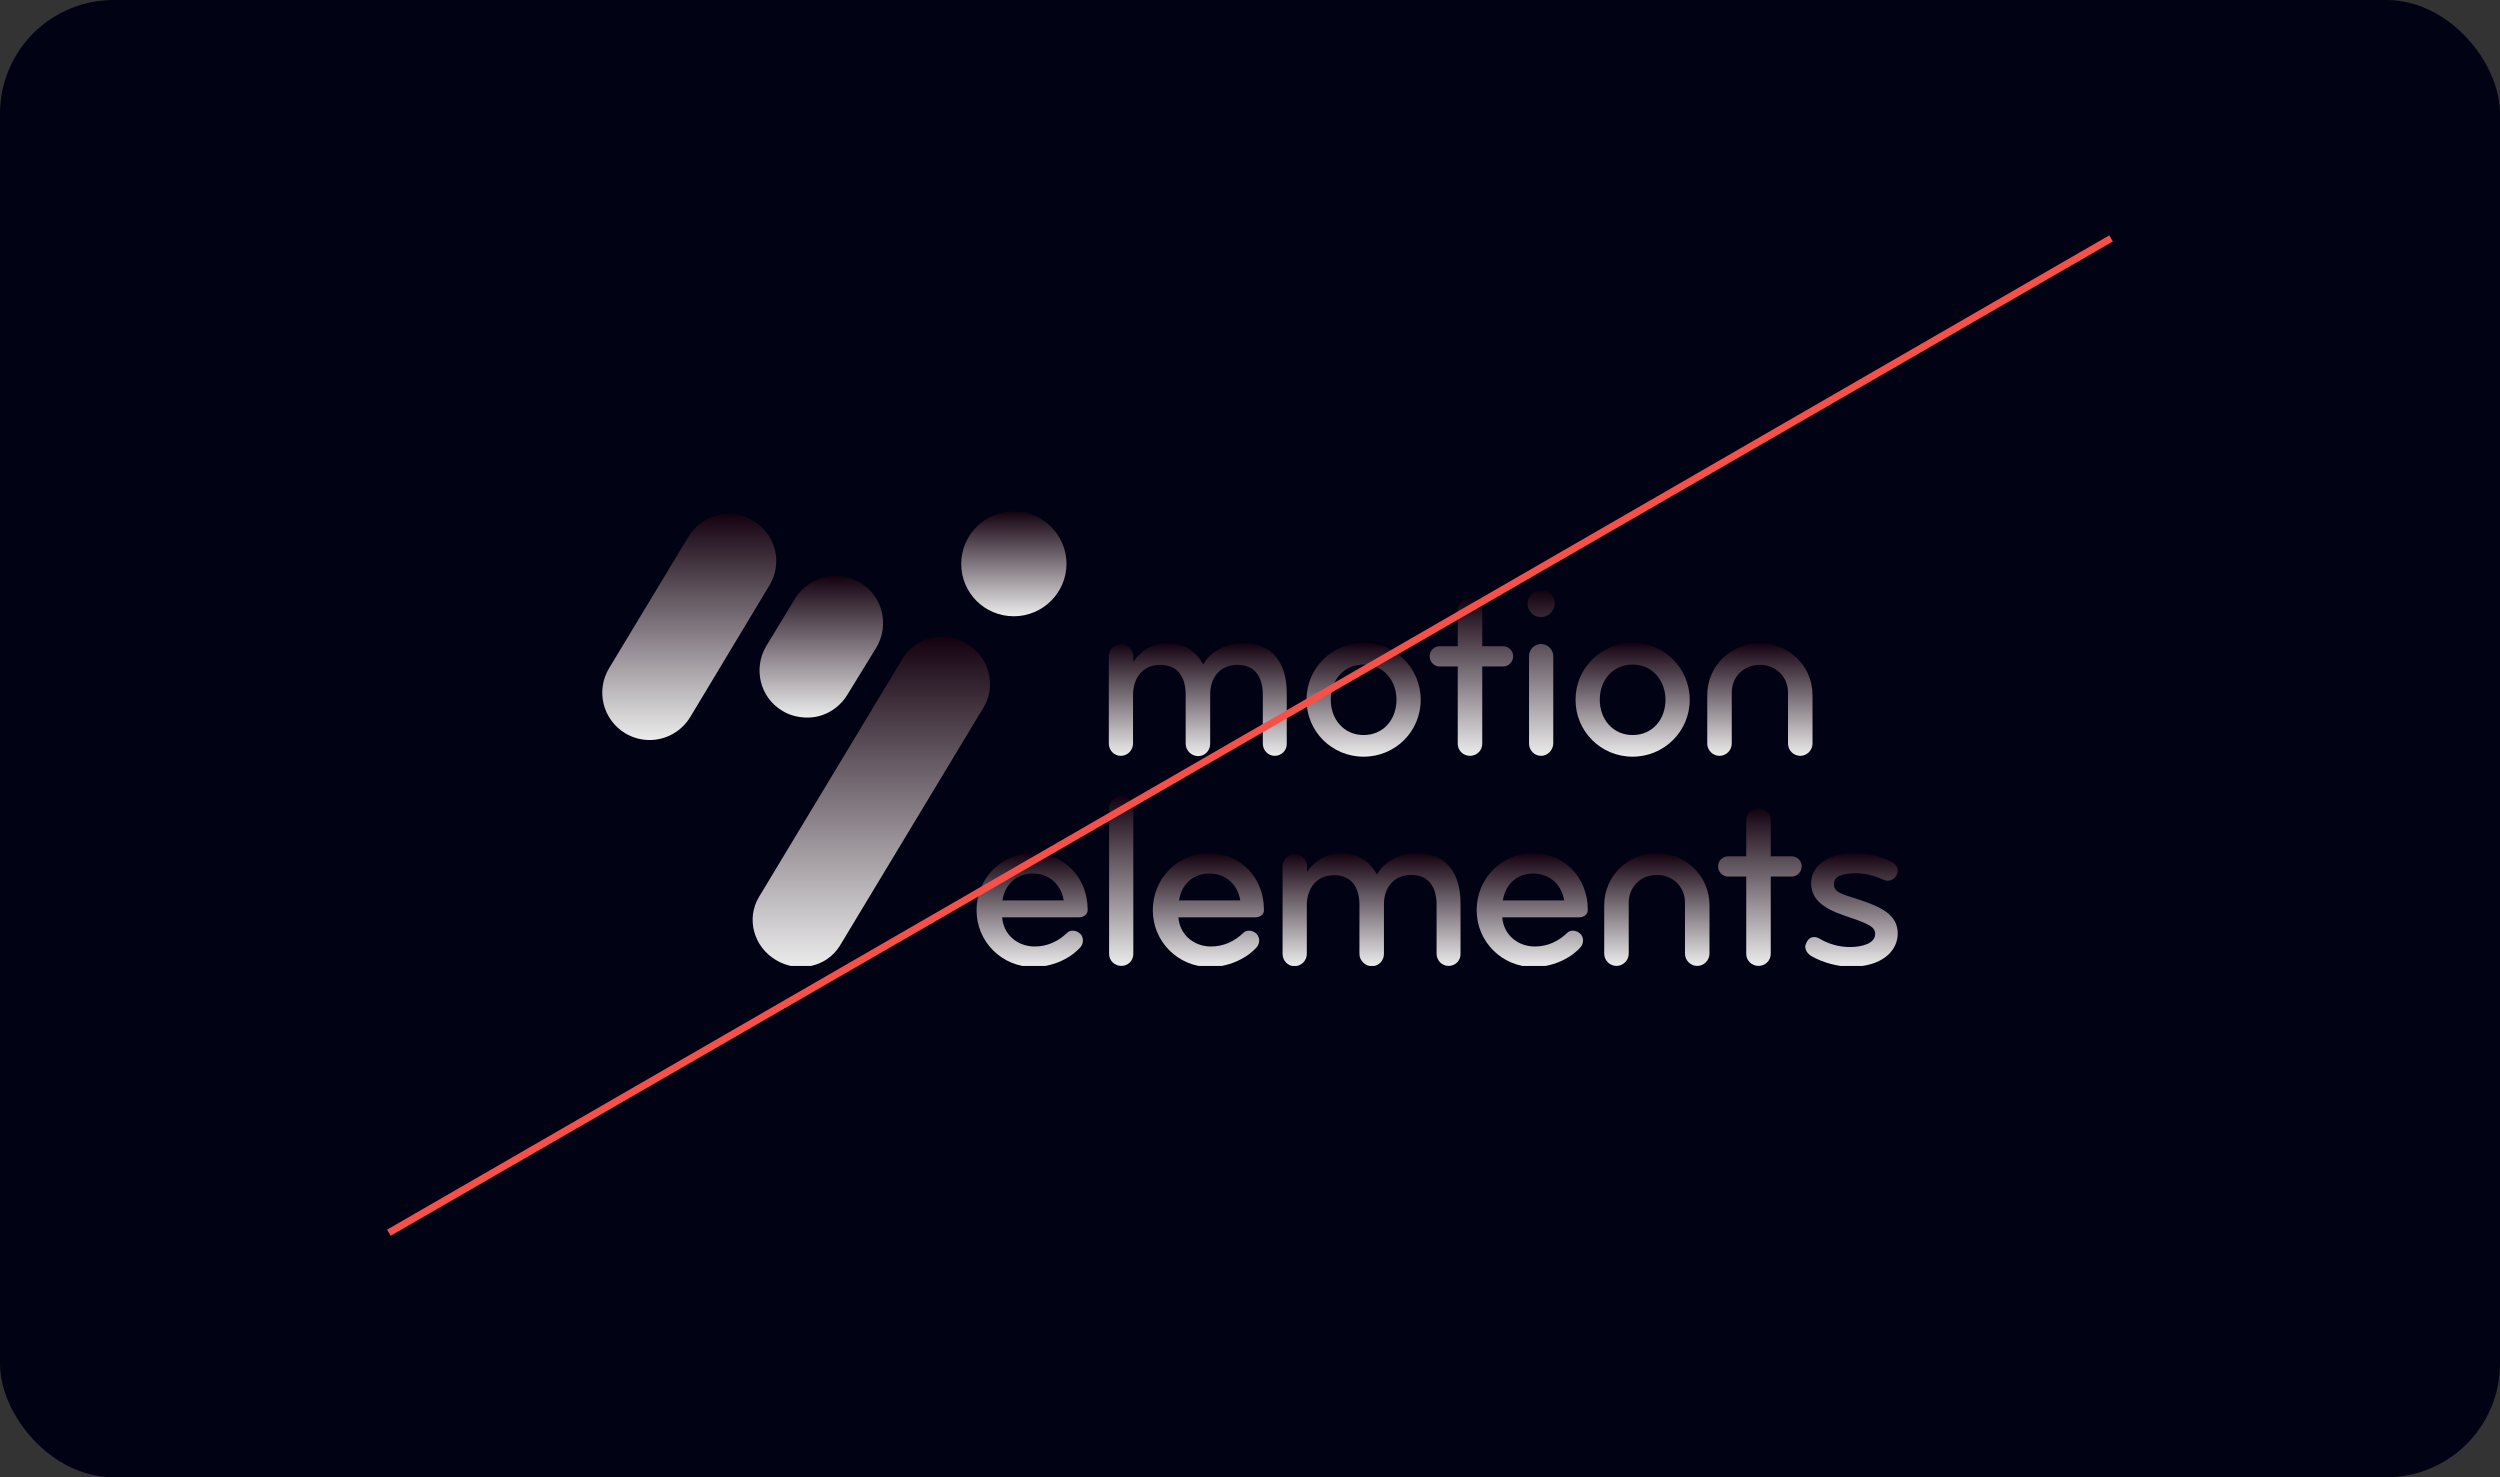 <svg width="352" height="208" viewBox="0 0 352 208" fill="none" xmlns="http://www.w3.org/2000/svg">
<rect x="0" y="0" width="352" height="208" fill="#333333" stroke="none"/>
<rect width="352" height="208" rx="16" fill="#010314"/>
<g clip-path="url(#clip0_53_1798)">
<path fill-rule="evenodd" clip-rule="evenodd" d="M142.751 86.769C146.829 86.769 150.161 83.448 150.161 79.385C150.161 75.321 146.829 72 142.751 72C138.673 72 135.34 75.321 135.34 79.385C135.34 83.487 138.634 86.769 142.751 86.769Z" fill="url(#paint0_linear_53_1798)"/>
<path d="M91.466 104.195C90.289 104.195 89.113 103.883 88.054 103.258C84.879 101.343 83.859 97.28 85.741 94.115L96.916 75.595C98.798 72.43 102.915 71.414 106.051 73.328C109.227 75.204 110.247 79.306 108.325 82.432L97.19 100.952C95.935 103.023 93.74 104.195 91.466 104.195Z" fill="url(#paint1_linear_53_1798)"/>
<path d="M113.462 101.031C112.325 100.991 111.188 100.718 110.168 100.093C106.992 98.217 106.012 94.115 107.894 90.95L111.933 84.308C113.815 81.182 117.932 80.166 121.107 82.042C124.283 83.917 125.264 88.02 123.382 91.184L119.304 97.827C118.01 99.936 115.775 101.109 113.462 101.031Z" fill="url(#paint2_linear_53_1798)"/>
<path d="M138.516 99.546L118.284 133.109C116.442 136.156 112.403 137.055 109.266 135.18C106.091 133.304 105.032 129.319 106.875 126.271L127.106 92.708C128.949 89.661 132.988 88.762 136.125 90.638C139.261 92.513 140.32 96.498 138.516 99.546Z" fill="url(#paint3_linear_53_1798)"/>
<path d="M179.49 106.422C178.549 106.422 177.804 105.641 177.804 104.703V97.787C177.804 95.404 176.745 93.607 174.236 93.607C171.726 93.607 170.393 95.482 170.393 97.709V104.742C170.393 105.68 169.648 106.461 168.707 106.461C167.766 106.461 166.943 105.68 166.943 104.742V97.787C166.943 95.404 165.884 93.607 163.375 93.607C160.787 93.607 159.532 95.599 159.532 97.826V104.703C159.532 105.641 158.748 106.422 157.807 106.422C156.866 106.422 156.121 105.641 156.121 104.703V97.748V92.434C156.121 91.497 156.905 90.676 157.846 90.676C158.787 90.676 159.571 91.497 159.571 92.434V93.177C160.591 91.692 162.238 90.559 164.277 90.559C166.747 90.559 168.433 91.731 169.413 93.568C170.393 91.77 172.589 90.559 175.02 90.559C179.294 90.559 181.176 93.49 181.176 97.592V104.703C181.215 105.641 180.431 106.422 179.49 106.422Z" fill="url(#paint4_linear_53_1798)"/>
<path d="M191.997 106.54C187.527 106.54 183.959 102.984 183.959 98.53C183.959 94.076 187.527 90.52 191.997 90.52C196.467 90.52 200.035 94.076 200.035 98.53C200.035 102.984 196.467 106.54 191.997 106.54ZM191.997 93.568C189.174 93.568 187.371 95.795 187.371 98.53C187.371 101.265 189.213 103.492 191.997 103.492C194.82 103.492 196.624 101.265 196.624 98.53C196.624 95.834 194.82 93.568 191.997 93.568Z" fill="url(#paint5_linear_53_1798)"/>
<path d="M211.641 93.841H208.7V104.742C208.7 105.68 207.916 106.422 206.975 106.422C206.034 106.422 205.25 105.68 205.25 104.742V93.841H202.701C201.917 93.841 201.29 93.177 201.29 92.395C201.29 91.614 201.917 90.989 202.701 90.989H205.25V85.949C205.25 85.011 206.034 84.269 206.975 84.269C207.916 84.269 208.7 85.011 208.7 85.949V90.989H211.641C212.425 90.989 213.052 91.614 213.052 92.395C213.052 93.177 212.425 93.841 211.641 93.841Z" fill="url(#paint6_linear_53_1798)"/>
<path d="M216.973 86.886C215.915 86.886 215.091 86.066 215.091 85.011C215.091 83.956 215.915 83.096 216.973 83.096C218.032 83.096 218.895 83.956 218.895 85.011C218.895 86.027 217.993 86.886 216.973 86.886ZM216.973 106.422C216.032 106.422 215.287 105.641 215.287 104.703V92.396C215.287 91.458 216.032 90.676 216.973 90.676C217.914 90.676 218.699 91.458 218.699 92.396V104.703C218.659 105.641 217.914 106.422 216.973 106.422Z" fill="url(#paint7_linear_53_1798)"/>
<path d="M229.873 106.54C225.403 106.54 221.835 102.984 221.835 98.53C221.835 94.076 225.403 90.52 229.873 90.52C234.343 90.52 237.911 94.076 237.911 98.53C237.911 102.984 234.304 106.54 229.873 106.54ZM229.873 93.568C227.05 93.568 225.246 95.795 225.246 98.53C225.246 101.265 227.089 103.492 229.873 103.492C232.696 103.492 234.5 101.265 234.5 98.53C234.5 95.834 232.657 93.568 229.873 93.568Z" fill="url(#paint8_linear_53_1798)"/>
<path d="M253.477 106.422C252.536 106.422 251.752 105.641 251.752 104.703V97.514C251.752 95.326 250.105 93.607 247.792 93.607C245.478 93.607 243.831 95.326 243.831 97.514V104.703C243.831 105.641 243.047 106.422 242.106 106.422C241.165 106.422 240.381 105.641 240.381 104.703V97.866C240.381 93.802 243.675 90.559 247.792 90.559C251.909 90.559 255.202 93.802 255.202 97.866C255.202 99.975 255.202 104.703 255.202 104.703C255.202 105.641 254.418 106.422 253.477 106.422Z" fill="url(#paint9_linear_53_1798)"/>
<path d="M151.926 129.162C151.926 129.162 151.926 129.162 141.104 129.162C141.261 131.507 143.182 133.265 145.691 133.265C147.495 133.265 149.024 132.523 150.24 131.35C150.475 131.116 150.749 131.038 151.063 131.038C151.494 131.038 151.886 131.233 152.2 131.585C152.357 131.819 152.475 132.093 152.475 132.405C152.475 132.796 152.318 133.226 151.965 133.538C150.475 135.101 148.005 136.156 145.535 136.156C141.065 136.156 137.497 132.601 137.497 128.146C137.497 123.692 140.986 120.137 145.417 120.137C149.848 120.137 153.141 123.575 153.141 128.068C153.18 128.733 152.592 129.162 151.926 129.162ZM145.456 122.989C143.104 122.989 141.496 124.513 141.143 126.779C146.436 126.779 149.769 126.779 149.769 126.779C149.456 124.63 147.77 122.989 145.456 122.989Z" fill="url(#paint10_linear_53_1798)"/>
<path d="M157.885 136C156.944 136 156.16 135.258 156.16 134.32V113.846C156.16 112.908 156.944 112.127 157.885 112.127C158.826 112.127 159.571 112.908 159.571 113.846V134.32C159.571 135.258 158.826 136 157.885 136Z" fill="url(#paint11_linear_53_1798)"/>
<path d="M176.745 129.162C176.745 129.162 176.745 129.162 165.923 129.162C166.08 131.507 168.001 133.265 170.511 133.265C172.314 133.265 173.844 132.523 175.059 131.35C175.294 131.116 175.569 131.038 175.882 131.038C176.314 131.038 176.706 131.233 177.019 131.585C177.176 131.819 177.294 132.093 177.294 132.405C177.294 132.796 177.137 133.226 176.784 133.538C175.294 135.101 172.824 136.156 170.354 136.156C165.884 136.156 162.316 132.601 162.316 128.146C162.316 123.692 165.806 120.137 170.236 120.137C174.667 120.137 177.961 123.575 177.961 128.068C178.039 128.733 177.412 129.162 176.745 129.162ZM170.315 122.989C167.962 122.989 166.355 124.513 166.002 126.779C171.295 126.779 174.628 126.779 174.628 126.779C174.314 124.63 172.628 122.989 170.315 122.989Z" fill="url(#paint12_linear_53_1798)"/>
<path d="M203.956 136C203.015 136 202.27 135.219 202.27 134.281V127.365C202.27 124.982 201.211 123.184 198.702 123.184C196.193 123.184 194.859 125.06 194.859 127.287V134.32C194.859 135.258 194.114 136.039 193.173 136.039C192.232 136.039 191.409 135.258 191.409 134.32V127.404C191.409 125.021 190.35 123.223 187.841 123.223C185.253 123.223 183.999 125.216 183.999 127.443V134.32C183.999 135.258 183.214 136.039 182.273 136.039C181.332 136.039 180.587 135.258 180.587 134.32V127.365V122.012C180.587 121.074 181.372 120.254 182.313 120.254C183.254 120.254 184.038 121.074 184.038 122.012V122.755C185.057 121.27 186.704 120.137 188.743 120.137C191.213 120.137 192.899 121.309 193.879 123.145C194.859 121.348 197.055 120.137 199.486 120.137C203.76 120.137 205.642 123.067 205.642 127.17V134.281C205.681 135.219 204.936 136 203.956 136Z" fill="url(#paint13_linear_53_1798)"/>
<path d="M222.345 129.162C222.345 129.162 222.345 129.162 211.523 129.162C211.68 131.507 213.601 133.265 216.111 133.265C217.914 133.265 219.444 132.523 220.659 131.35C220.894 131.116 221.169 131.038 221.482 131.038C221.914 131.038 222.306 131.233 222.619 131.585C222.776 131.819 222.894 132.093 222.894 132.405C222.894 132.796 222.737 133.226 222.384 133.538C220.894 135.101 218.424 136.156 215.954 136.156C211.484 136.156 207.916 132.601 207.916 128.146C207.916 123.692 211.406 120.137 215.836 120.137C220.267 120.137 223.56 123.575 223.56 128.068C223.6 128.733 223.012 129.162 222.345 129.162ZM215.915 122.989C213.562 122.989 211.955 124.513 211.602 126.779C216.895 126.779 220.228 126.779 220.228 126.779C219.914 124.63 218.228 122.989 215.915 122.989Z" fill="url(#paint14_linear_53_1798)"/>
<path d="M238.97 136C238.029 136 237.244 135.219 237.244 134.281V127.092C237.244 124.904 235.598 123.184 233.284 123.184C230.971 123.184 229.324 124.904 229.324 127.092V134.281C229.324 135.219 228.54 136 227.599 136C226.658 136 225.874 135.219 225.874 134.281V127.443C225.874 123.38 229.167 120.137 233.284 120.137C237.401 120.137 240.695 123.38 240.695 127.443C240.695 129.553 240.695 134.281 240.695 134.281C240.695 135.219 239.911 136 238.97 136Z" fill="url(#paint15_linear_53_1798)"/>
<path d="M252.261 123.419H249.321V134.32C249.321 135.258 248.537 136 247.596 136C246.655 136 245.87 135.258 245.87 134.32V123.419H243.322C242.538 123.419 241.91 122.755 241.91 121.973C241.91 121.192 242.538 120.567 243.322 120.567H245.87V115.526C245.87 114.589 246.655 113.846 247.596 113.846C248.537 113.846 249.321 114.589 249.321 115.526V120.567H252.261C253.046 120.567 253.673 121.192 253.673 121.973C253.673 122.755 253.046 123.419 252.261 123.419Z" fill="url(#paint16_linear_53_1798)"/>
<path d="M260.613 136.117C258.888 136.117 256.653 135.57 255.006 134.593C254.496 134.281 254.183 133.773 254.183 133.265C254.183 133.109 254.261 132.913 254.34 132.757C254.536 132.249 254.928 131.936 255.437 131.936C255.633 131.936 255.947 132.015 256.143 132.132C257.437 132.913 258.966 133.343 260.456 133.343C262.181 133.343 264.024 132.835 264.024 131.507C264.024 130.452 263.083 130.061 259.515 128.85C256.574 127.834 255.006 126.505 255.006 124.356C255.006 121.778 257.594 120.137 261.005 120.137C263.318 120.137 264.808 120.645 266.259 121.309C266.847 121.582 267.2 122.051 267.2 122.598C267.2 122.755 267.161 122.911 267.082 123.106C266.886 123.653 266.337 124.005 265.749 124.005C265.592 124.005 265.396 123.966 265.24 123.888C263.985 123.302 262.652 122.95 261.24 122.95C259.397 122.95 258.221 123.38 258.221 124.474C258.221 125.607 259.123 125.841 261.75 126.662C264.926 127.717 267.2 128.811 267.2 131.429C267.2 134.007 264.847 136.117 260.613 136.117Z" fill="url(#paint17_linear_53_1798)"/>
</g>
<path fill-rule="evenodd" clip-rule="evenodd" d="M297.488 34L55.001 174L54.501 173.134L296.988 33.134L297.488 34Z" fill="#F75048"/>
<defs>
<linearGradient id="paint0_linear_53_1798" x1="142.751" y1="72" x2="142.751" y2="86.769" gradientUnits="userSpaceOnUse">
<stop stop-color="#140110"/>
<stop offset="1" stop-color="#ECECEC"/>
</linearGradient>
<linearGradient id="paint1_linear_53_1798" x1="97.047" y1="72.361" x2="97.047" y2="104.195" gradientUnits="userSpaceOnUse">
<stop stop-color="#140110"/>
<stop offset="1" stop-color="#ECECEC"/>
</linearGradient>
<linearGradient id="paint2_linear_53_1798" x1="115.638" y1="81.101" x2="115.638" y2="101.034" gradientUnits="userSpaceOnUse">
<stop stop-color="#140110"/>
<stop offset="1" stop-color="#ECECEC"/>
</linearGradient>
<linearGradient id="paint3_linear_53_1798" x1="122.682" y1="89.661" x2="122.682" y2="136.156" gradientUnits="userSpaceOnUse">
<stop stop-color="#140110"/>
<stop offset="1" stop-color="#ECECEC"/>
</linearGradient>
<linearGradient id="paint4_linear_53_1798" x1="168.649" y1="90.559" x2="168.649" y2="106.461" gradientUnits="userSpaceOnUse">
<stop stop-color="#140110"/>
<stop offset="1" stop-color="#ECECEC"/>
</linearGradient>
<linearGradient id="paint5_linear_53_1798" x1="191.997" y1="90.52" x2="191.997" y2="106.54" gradientUnits="userSpaceOnUse">
<stop stop-color="#140110"/>
<stop offset="1" stop-color="#ECECEC"/>
</linearGradient>
<linearGradient id="paint6_linear_53_1798" x1="207.171" y1="84.269" x2="207.171" y2="106.422" gradientUnits="userSpaceOnUse">
<stop stop-color="#140110"/>
<stop offset="1" stop-color="#ECECEC"/>
</linearGradient>
<linearGradient id="paint7_linear_53_1798" x1="216.993" y1="83.096" x2="216.993" y2="106.422" gradientUnits="userSpaceOnUse">
<stop stop-color="#140110"/>
<stop offset="1" stop-color="#ECECEC"/>
</linearGradient>
<linearGradient id="paint8_linear_53_1798" x1="229.873" y1="90.52" x2="229.873" y2="106.54" gradientUnits="userSpaceOnUse">
<stop stop-color="#140110"/>
<stop offset="1" stop-color="#ECECEC"/>
</linearGradient>
<linearGradient id="paint9_linear_53_1798" x1="247.792" y1="90.559" x2="247.792" y2="106.422" gradientUnits="userSpaceOnUse">
<stop stop-color="#140110"/>
<stop offset="1" stop-color="#ECECEC"/>
</linearGradient>
<linearGradient id="paint10_linear_53_1798" x1="145.32" y1="120.137" x2="145.32" y2="136.156" gradientUnits="userSpaceOnUse">
<stop stop-color="#140110"/>
<stop offset="1" stop-color="#ECECEC"/>
</linearGradient>
<linearGradient id="paint11_linear_53_1798" x1="157.866" y1="112.127" x2="157.866" y2="136" gradientUnits="userSpaceOnUse">
<stop stop-color="#140110"/>
<stop offset="1" stop-color="#ECECEC"/>
</linearGradient>
<linearGradient id="paint12_linear_53_1798" x1="170.142" y1="120.137" x2="170.142" y2="136.156" gradientUnits="userSpaceOnUse">
<stop stop-color="#140110"/>
<stop offset="1" stop-color="#ECECEC"/>
</linearGradient>
<linearGradient id="paint13_linear_53_1798" x1="193.115" y1="120.137" x2="193.115" y2="136.039" gradientUnits="userSpaceOnUse">
<stop stop-color="#140110"/>
<stop offset="1" stop-color="#ECECEC"/>
</linearGradient>
<linearGradient id="paint14_linear_53_1798" x1="215.739" y1="120.137" x2="215.739" y2="136.156" gradientUnits="userSpaceOnUse">
<stop stop-color="#140110"/>
<stop offset="1" stop-color="#ECECEC"/>
</linearGradient>
<linearGradient id="paint15_linear_53_1798" x1="233.284" y1="120.137" x2="233.284" y2="136" gradientUnits="userSpaceOnUse">
<stop stop-color="#140110"/>
<stop offset="1" stop-color="#ECECEC"/>
</linearGradient>
<linearGradient id="paint16_linear_53_1798" x1="247.792" y1="113.846" x2="247.792" y2="136" gradientUnits="userSpaceOnUse">
<stop stop-color="#140110"/>
<stop offset="1" stop-color="#ECECEC"/>
</linearGradient>
<linearGradient id="paint17_linear_53_1798" x1="260.691" y1="120.137" x2="260.691" y2="136.117" gradientUnits="userSpaceOnUse">
<stop stop-color="#140110"/>
<stop offset="1" stop-color="#ECECEC"/>
</linearGradient>
<clipPath id="clip0_53_1798">
<rect width="182.4" height="64" fill="white" transform="translate(84.8 72)"/>
</clipPath>
</defs>
</svg>
